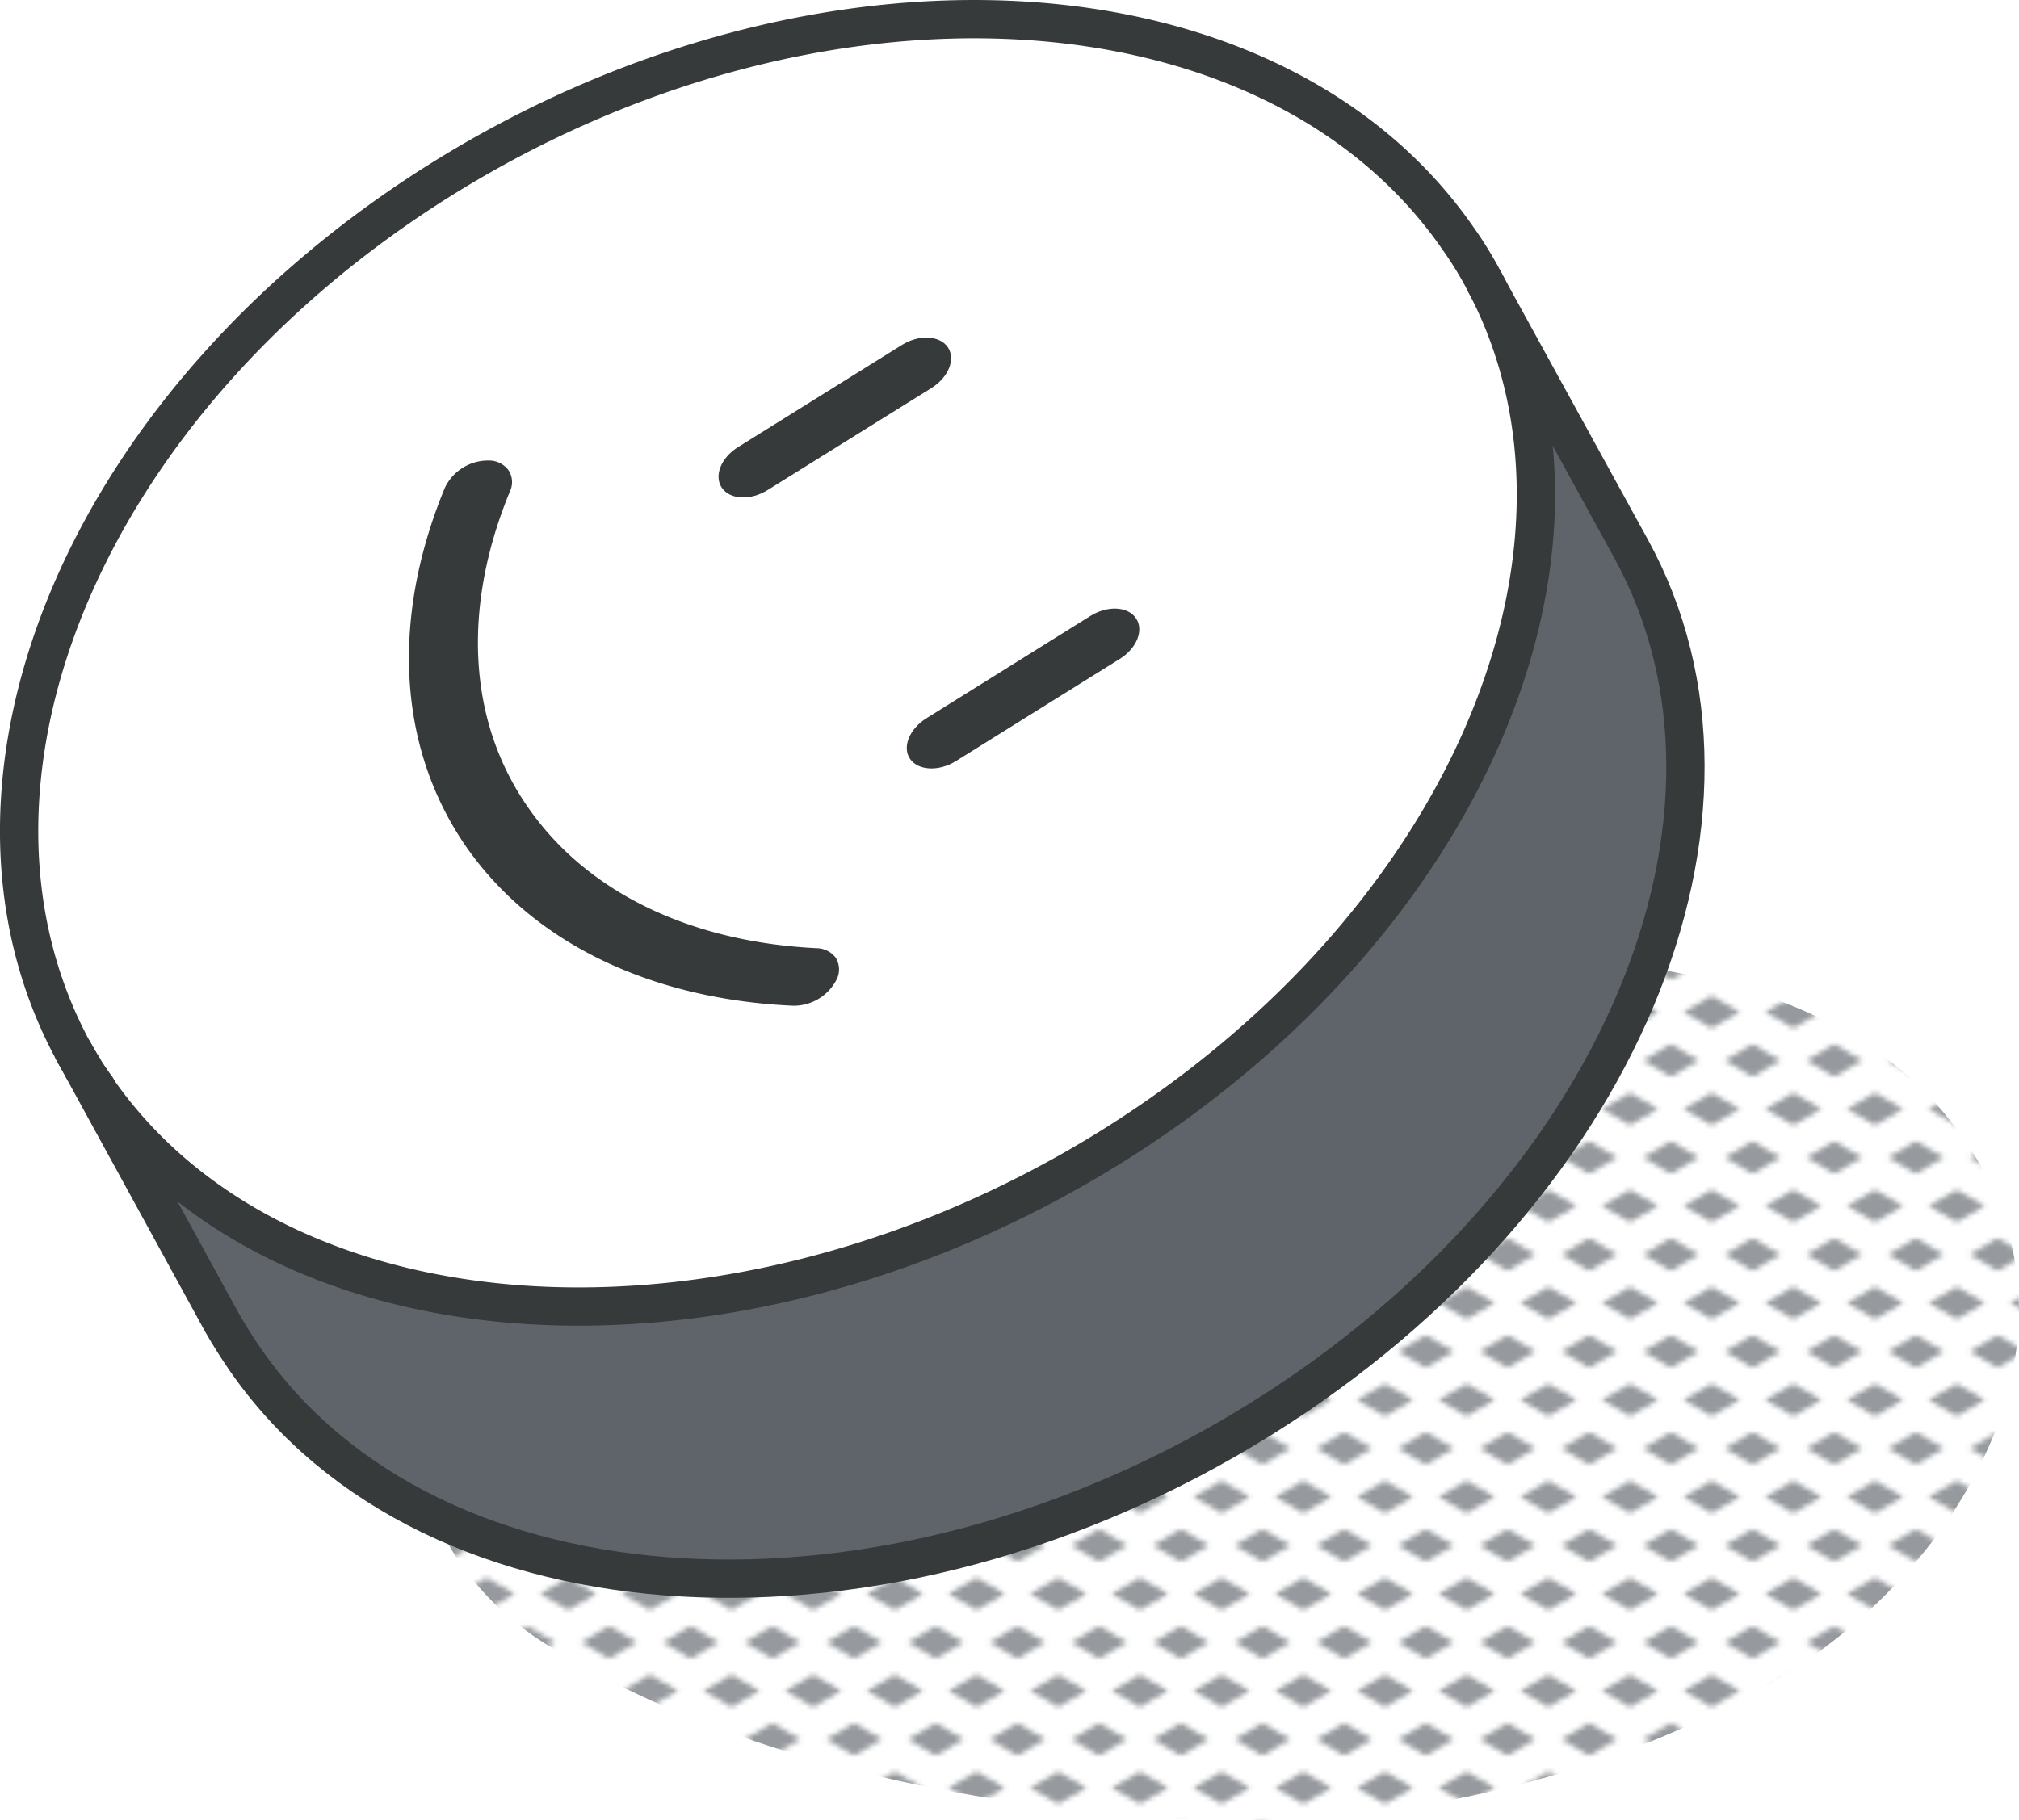 <svg xmlns="http://www.w3.org/2000/svg" xmlns:xlink="http://www.w3.org/1999/xlink" viewBox="0 0 158.2 142.64"><defs><style>.cls-1,.cls-6{fill:none;}.cls-2{fill:#969a9e;}.cls-3{fill:url(#New_Pattern_Swatch_3);}.cls-4{fill:#5f646b;}.cls-5{fill:#fff;}.cls-6{stroke:#373a3a;stroke-linecap:round;stroke-linejoin:round;stroke-width:3px;}.cls-7{isolation:isolate;}.cls-8{fill:#373a3a;}</style><pattern id="New_Pattern_Swatch_3" data-name="New Pattern Swatch 3" width="16" height="19" patternTransform="translate(-157.08 -182.89) scale(0.4)" patternUnits="userSpaceOnUse" viewBox="0 0 16 19"><rect class="cls-1" width="16" height="19"/><polygon class="cls-2" points="16 22.18 10.5 19 16 15.82 21.5 19 16 22.18"/><polygon class="cls-2" points="8 12.68 2.5 9.5 8 6.33 13.5 9.5 8 12.68"/><polygon class="cls-2" points="0 22.18 -5.5 19 0 15.82 5.5 19 0 22.18"/><polygon class="cls-2" points="16 3.18 10.5 0 16 -3.17 21.5 0 16 3.18"/><polygon class="cls-2" points="0 3.18 -5.5 0 0 -3.17 5.5 0 0 3.18"/></pattern></defs><g id="Layer_2" data-name="Layer 2"><g id="icons"><g id="happy_2" data-name="happy 2"><path class="cls-3" d="M152.23,87.12c-10.58-12.5-29.94-12.35-44.87-12.55-18-.24-38.65.46-54.8,9.22-8,4.33-16,12.12-16.07,21.79a11,11,0,0,0-2.2,3.11c-3.68,7.78,1.9,16,8.32,20.05,13.74,8.77,32.1,12.57,48.11,13.69,16.28,1.12,33.42-2.21,47.67-10.31C154.06,123.22,165.81,103.15,152.23,87.12Z"/><path class="cls-4" d="M127.8,43c11.46,20.86-.85,50.61-28.9,68.14-29.46,18.41-65.12,16.38-79.64-4.53-.69-1-1.32-2-1.89-3L5.76,82.4q.35.64.75,1.26a.27.27,0,0,0,.07.13q.46.75,1,1.47c14.45,21,50.19,22.94,79.65,4.54C115,72.41,127.36,43,116.34,22.13Z"/><path class="cls-5" d="M116.34,22.13C127.36,43,115,72.41,87.19,89.8,57.73,108.2,22,106.23,7.54,85.26q-.5-.72-1-1.47a.27.27,0,0,1-.07-.13q-.4-.61-.75-1.26c-11.39-21,.67-50.74,28.8-68.33C64-4.32,99.67-2.3,114.2,18.62a29.85,29.85,0,0,1,1.88,3Z"/><path class="cls-5" d="M6.58,83.79q.46.75,1,1.47Q7,84.54,6.58,83.79Z"/><path class="cls-5" d="M5.76,82.4q.35.64.75,1.26Q6.11,83,5.76,82.4Z"/><path class="cls-6" d="M6.58,83.79q.46.75,1,1.47"/><path class="cls-6" d="M5.76,82.4q.35.64.75,1.26"/><path class="cls-6" d="M116.34,22.13,127.8,43c11.46,20.86-.85,50.61-28.9,68.14-29.46,18.41-65.12,16.38-79.64-4.53-.69-1-1.32-2-1.89-3L5.76,82.4"/><path class="cls-6" d="M5.76,82.4c-11.39-21,.67-50.74,28.8-68.33C64-4.32,99.67-2.3,114.2,18.62a29.85,29.85,0,0,1,1.88,3l.26.48C127.36,43,115,72.41,87.19,89.8,57.73,108.2,22,106.23,7.54,85.26q-.5-.72-1-1.47a.27.27,0,0,1-.07-.13Q6.11,83,5.76,82.4Z"/><g class="cls-7"><path class="cls-8" d="M39.83,36.83a1.9,1.9,0,0,0-1.49-.74,3.76,3.76,0,0,0-3.47,2.11C30.75,48.13,31,58.34,36.51,66.33c5.38,7.75,14.77,12,25.63,12.49a3.77,3.77,0,0,0,3.45-2.13,1.75,1.75,0,0,0-.11-1.64A1.91,1.91,0,0,0,64,74.31c-9.6-.47-17.85-4.17-22.6-11-4.9-7-5.08-16-1.44-24.81A1.69,1.69,0,0,0,39.83,36.83Z"/><path class="cls-8" d="M74.26,27.2c-.65-.92-2.26-1-3.6-.16l-12.83,8c-1.34.83-1.91,2.27-1.26,3.2s2.26,1,3.6.15L73,30.4C74.33,29.56,74.9,28.13,74.26,27.2Z"/><path class="cls-8" d="M89,48.44c-.64-.93-2.25-1-3.59-.15l-12.82,8c-1.34.84-1.92,2.27-1.28,3.19s2.26,1,3.6.16l12.83-8C89.09,50.8,89.65,49.36,89,48.44Z"/></g></g></g></g></svg>
